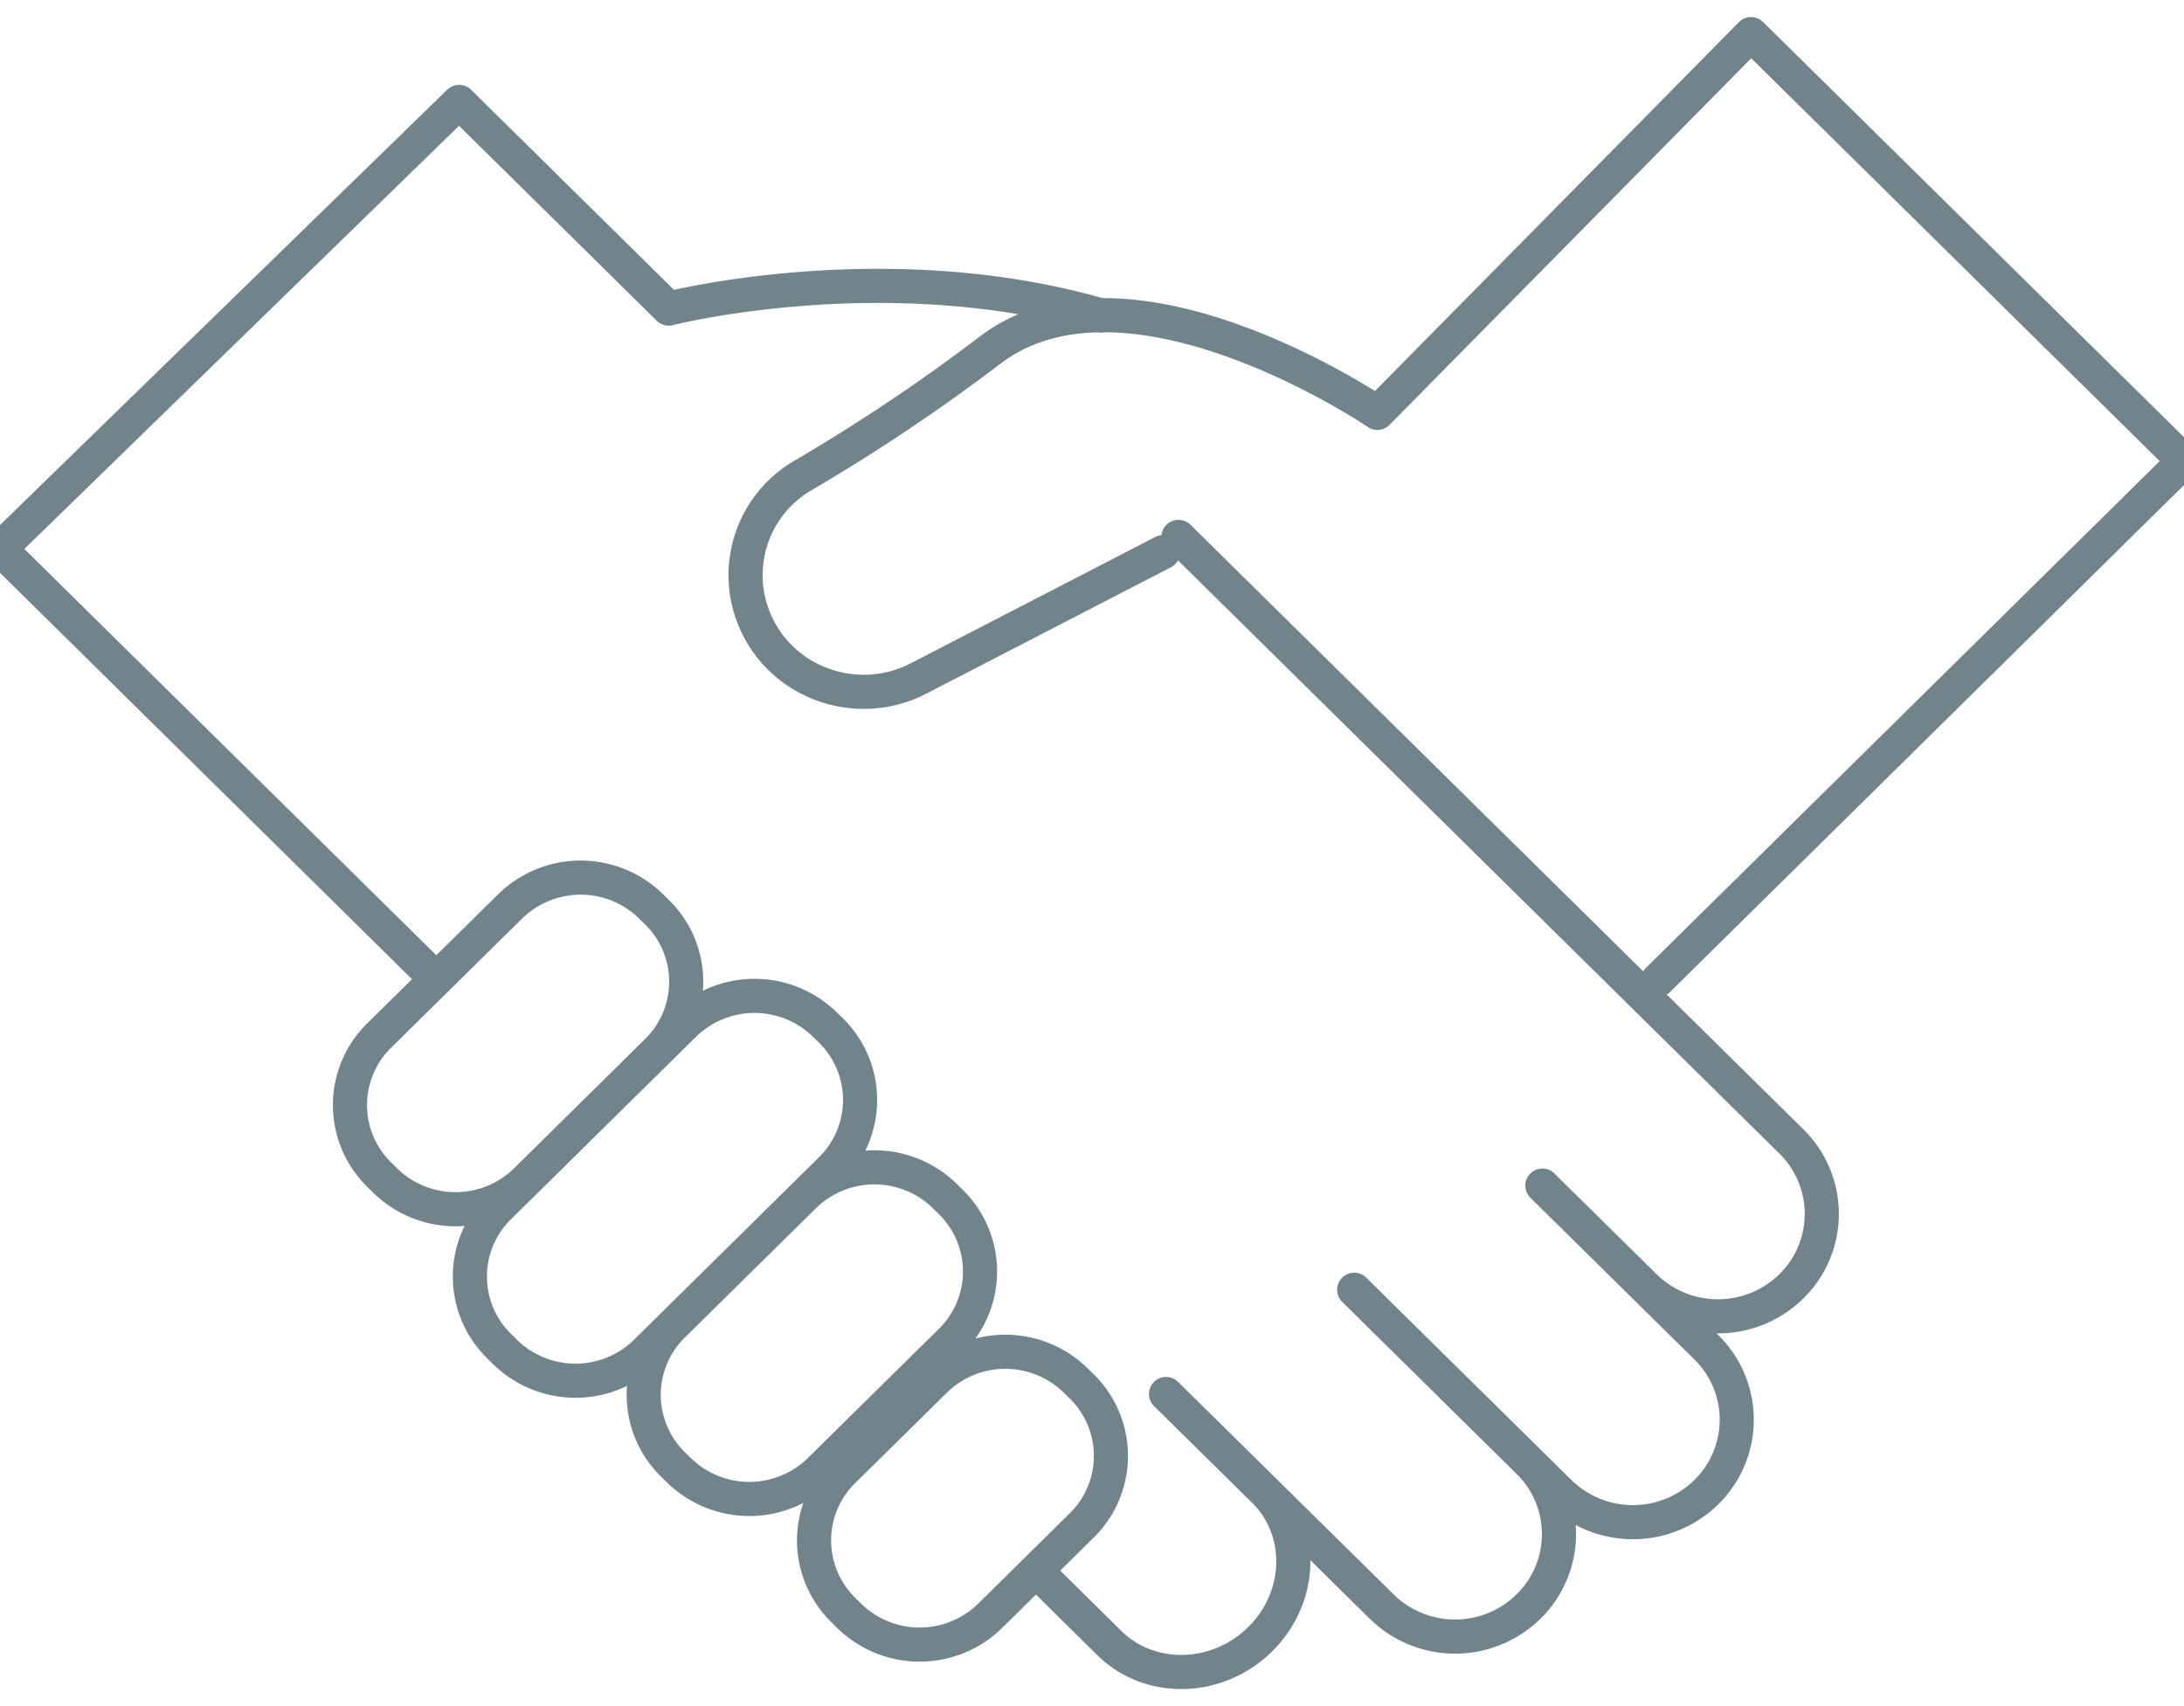 <svg xmlns="http://www.w3.org/2000/svg" width="64" height="50" viewBox="0 0 64 50">
    <path fill="none" fill-rule="evenodd" stroke="#72848B" stroke-linecap="round" stroke-linejoin="round" d="M49.501 30.498l2.994 2.954a2.974 2.974 0 0 1 0 4.245 3.07 3.07 0 0 1-4.304 0l-2.087-2.06m-.906-.892l4.805 4.74a2.974 2.974 0 0 1 0 4.245 3.073 3.073 0 0 1-4.305 0l-4.806-4.74m-1.208-1.192l5.108 5.04a2.97 2.97 0 0 1 0 4.244 3.07 3.07 0 0 1-4.304 0l-5.108-5.037m-1.21-1.192l2.871 2.83c1.188 1.172 1.137 3.124-.114 4.358-1.25 1.234-3.228 1.283-4.418.112l-2.15-2.123m4.176-30.295l14.966 14.763-14.966-14.763zM12.787 28.698L0 16.085 13.454 2.987l6.142 6.057s6.36-1.626 12.685.205m-.755 31.211l.173.17a2.854 2.854 0 0 1 0 4.075l-2.683 2.648a2.952 2.952 0 0 1-4.133 0l-.173-.172a2.854 2.854 0 0 1 0-4.074l2.685-2.647a2.946 2.946 0 0 1 4.13 0zm-3.837-5.406l.174.172a2.854 2.854 0 0 1 0 4.075l-3.839 3.785a2.95 2.95 0 0 1-4.13 0l-.175-.171a2.854 2.854 0 0 1 0-4.075l3.84-3.786a2.95 2.95 0 0 1 4.13 0zm-8.61-8.49l.174.169a2.854 2.854 0 0 1 0 4.075l-3.838 3.787a2.95 2.95 0 0 1-4.13 0l-.174-.172a2.854 2.854 0 0 1 0-4.075l3.839-3.785a2.95 2.95 0 0 1 4.13 0zm5.096 3.465l.174.17a2.854 2.854 0 0 1 0 4.074l-5.42 5.348a2.95 2.95 0 0 1-4.13 0l-.174-.172a2.854 2.854 0 0 1 0-4.075l5.42-5.345a2.95 2.95 0 0 1 4.13 0zm24.42-1.32L64 13.514 51.313 1l-10.95 11.1s-7.287-4.956-11.366-1.826a54.724 54.724 0 0 1-5.477 3.666 3.38 3.38 0 0 0-1.36 4.334c.821 1.784 2.995 2.52 4.756 1.61l7.166-3.702"/>
</svg>
